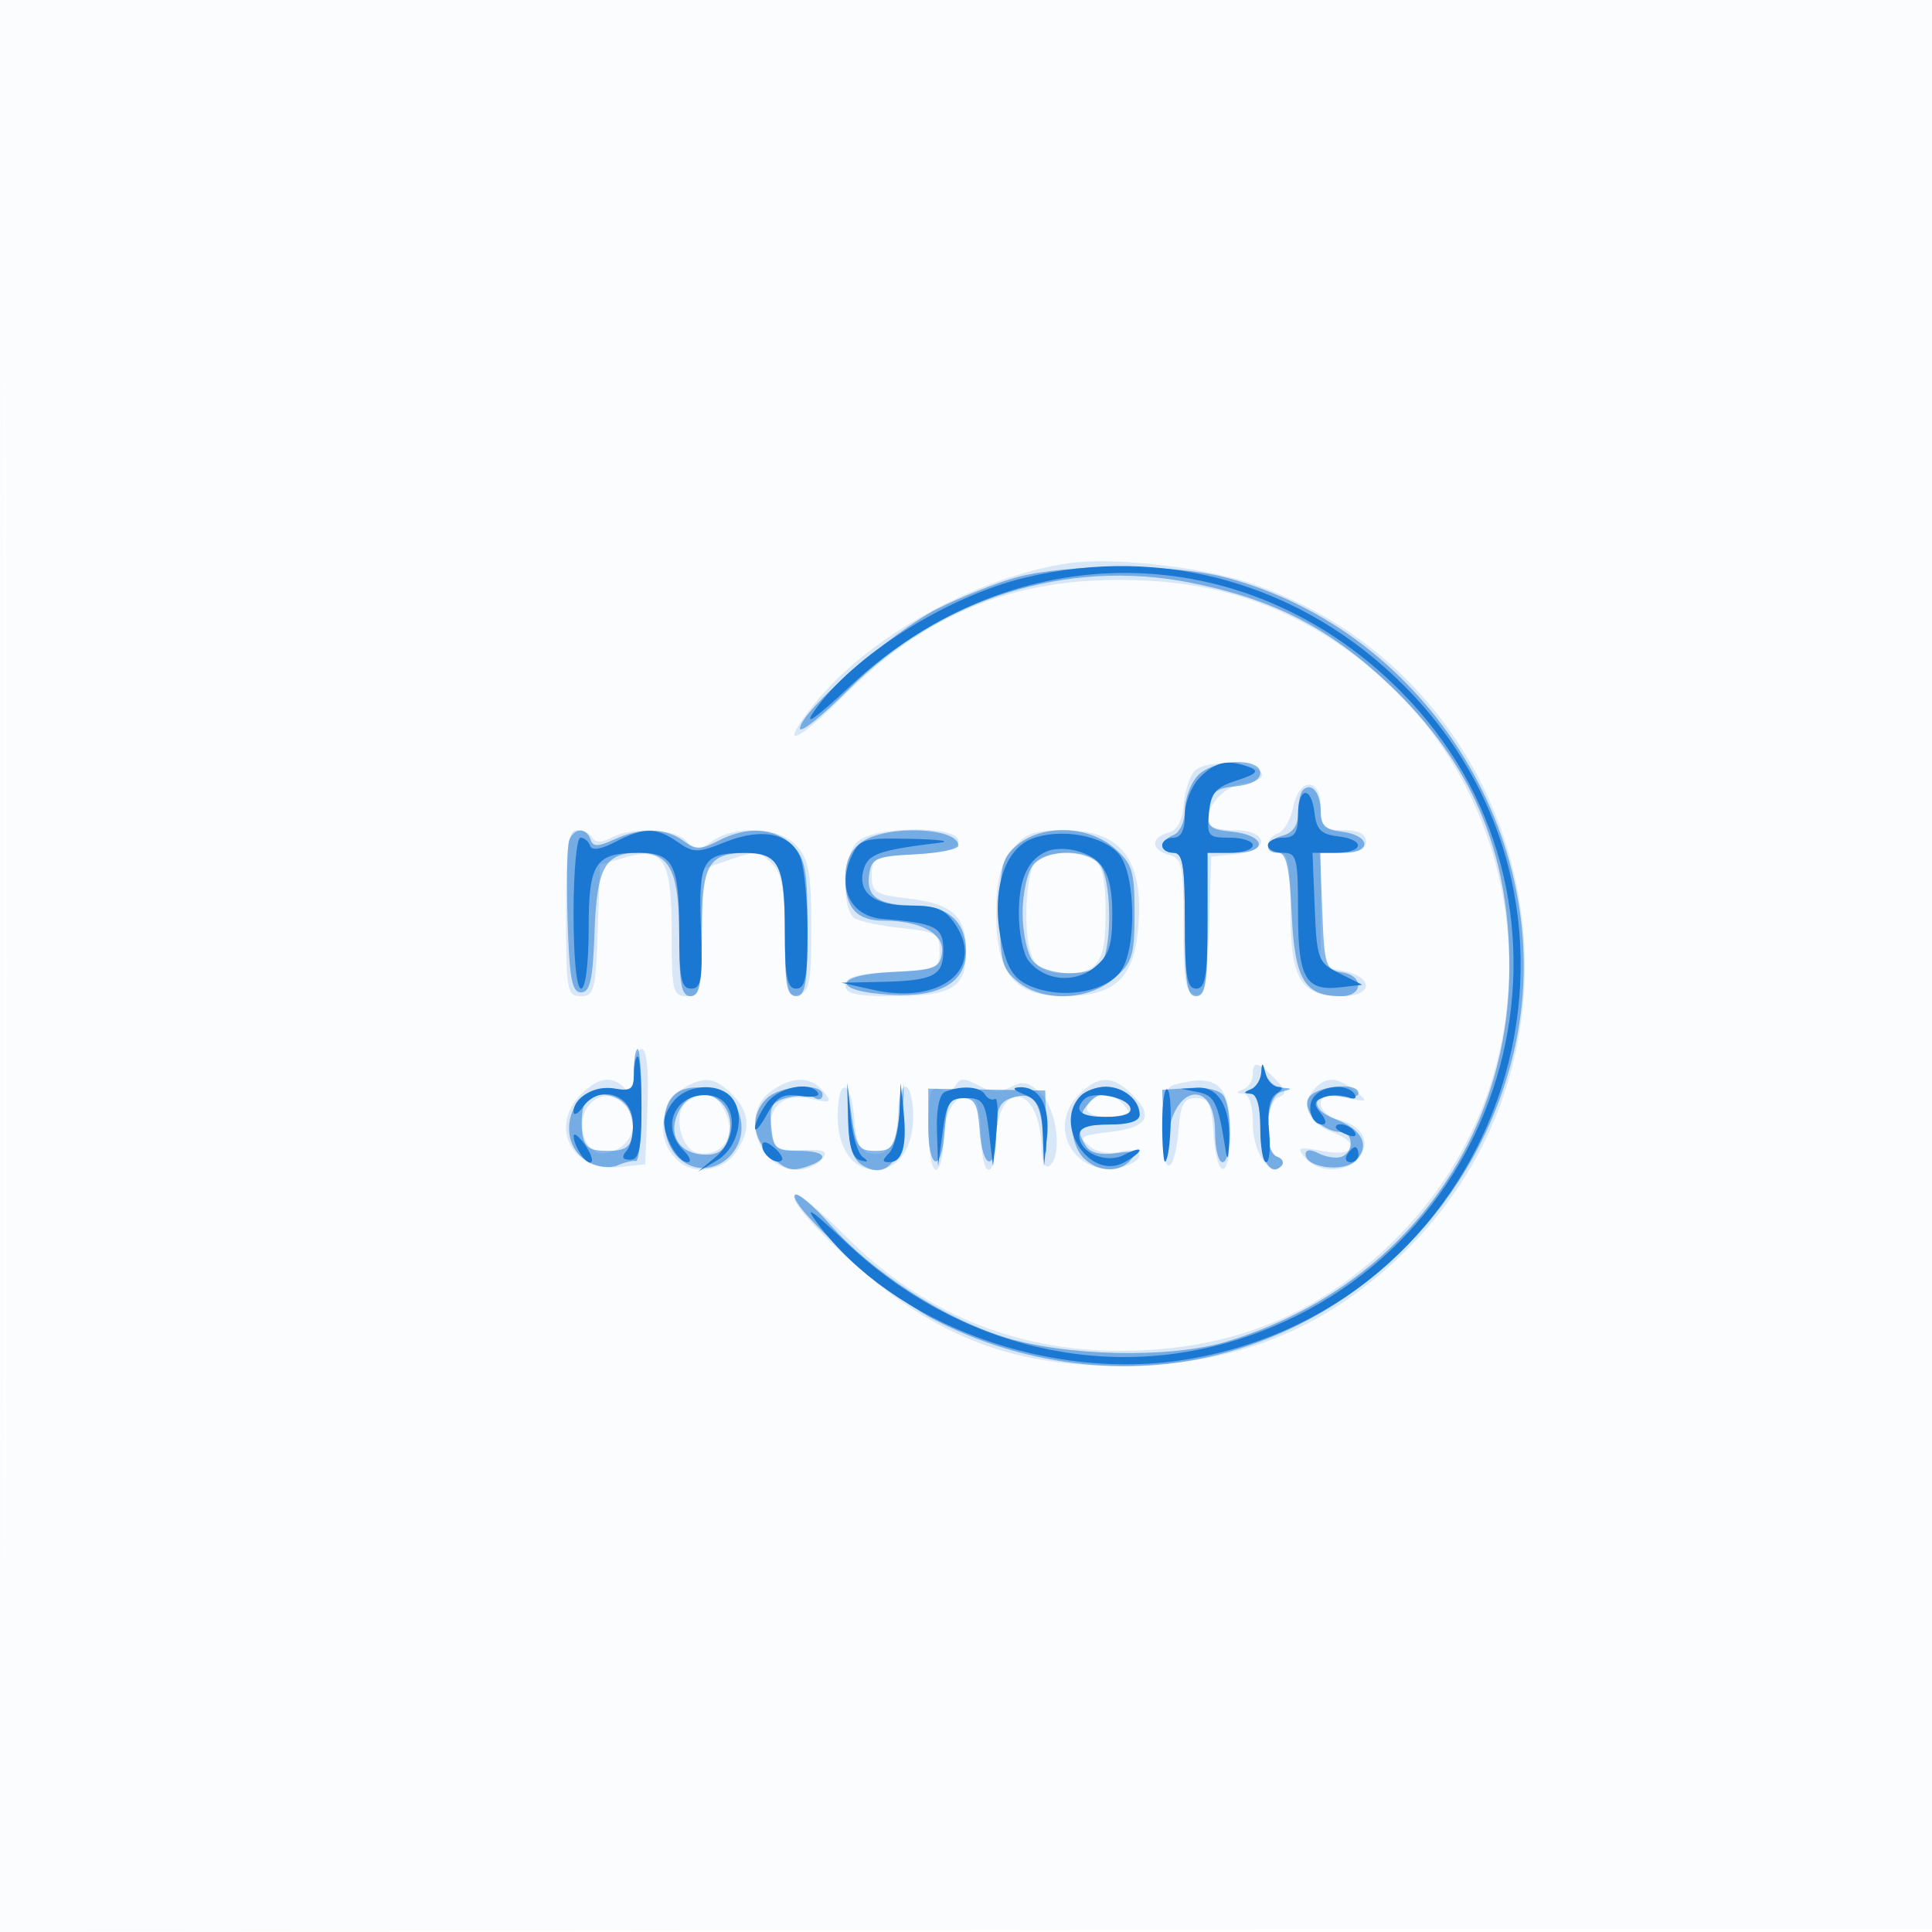 <svg xmlns="http://www.w3.org/2000/svg" width="256" height="256"><path fill-opacity=".016" d="M0 128.004v128.004l128.25-.254 128.25-.254.254-127.75L257.008 0H0v128.004m.485.496c0 70.4.119 99.053.265 63.672.146-35.38.146-92.98 0-128C.604 29.153.485 58.1.485 128.5" fill="#1976D2" fill-rule="evenodd"/><path fill-opacity=".155" d="M141.5 74.641c-12.242 1.861-26.454 9.74-33.595 18.626-4.865 6.054-2.673 5.501 3.782-.954 10.776-10.776 22.033-15.509 36.801-15.473 10.956.027 19.605 2.48 28.084 7.965 27.538 17.814 31.456 56.779 8.014 79.695-10.085 9.859-21.583 14.467-36.154 14.488-14.104.021-26.463-5.167-36.539-15.337-3.251-3.282-6.217-5.66-6.592-5.286-1.063 1.064 8.561 10.464 15.127 14.773 8.407 5.519 16.751 7.862 27.996 7.862 15.342 0 27.543-4.967 38.076-15.5 27.755-27.755 16.768-75.203-20.398-88.093-6.535-2.267-18.808-3.646-24.602-2.766m16.693 27.626c-.623.751-1.24 2.771-1.371 4.487-.155 2.029-.865 3.286-2.03 3.59-2.362.618-2.289 2.293.127 2.925 1.713.447 1.917 1.456 1.896 9.366-.019 7.256.261 8.922 1.543 9.181 1.315.265 1.611-1.172 1.854-9l.288-9.316 3.25-.313c4.606-.444 4.391-3.187-.25-3.187-2.217 0-3.5-.48-3.5-1.309 0-2.146 2.342-4.527 4.79-4.87 3.87-.542 2.945-2.304-1.376-2.621-2.557-.187-4.511.212-5.221 1.067m13.17 4.669c-.323 1.615-1.212 3.176-1.975 3.469-1.856.712-1.775 2.595.112 2.595 1.206 0 1.5 1.538 1.5 7.845 0 8.934 1.36 11.155 6.829 11.155 4.117 0 4.246-2.535.171-3.35l-3-.6V113h3c2 0 3-.5 3-1.5s-1-1.5-3-1.5c-2.667 0-3-.333-3-3 0-4.015-2.837-4.065-3.637-.064M75 121c0 10.261.132 11 1.961 11 1.776 0 1.988-.823 2.25-8.715l.289-8.715 3.23-.924c5.226-1.495 6.27.166 6.27 9.976 0 7.711.159 8.378 2 8.378s2-.667 2-8.402v-8.402l3.149-1.098c4.075-1.421 4.411-1.395 6.28.473 1.166 1.167 1.571 3.633 1.571 9.574 0 7.085.201 7.962 1.75 7.658 1.505-.295 1.75-1.552 1.75-8.971 0-7.081-.341-9.004-1.905-10.73-2.277-2.512-8.106-2.833-11.265-.62-1.869 1.308-2.259 1.308-3.345 0-1.404-1.692-7.204-1.97-9.99-.479-1.252.67-2.079.67-2.493 0-.341-.552-1.268-1.003-2.061-1.003-1.167 0-1.441 2.089-1.441 11m38.571-9.429c-1.879 1.88-2.105 8.973-.321 10.102.688.435 3.5 1.024 6.25 1.309 4.529.469 5 .754 5 3.018 0 2.368-.329 2.516-6.25 2.798-4.661.222-6.25.667-6.25 1.75 0 1.11 1.429 1.452 6.066 1.452 8.127 0 9.934-1.075 9.934-5.913 0-4.758-1.779-6.354-7.863-7.054-4.137-.476-4.637-.802-4.637-3.033 0-2.342.363-2.519 5.75-2.8 4.219-.22 5.75-.686 5.75-1.75 0-2.126-11.283-2.024-13.429.121m20.502 1.064c-1.55 1.969-2.073 4.082-2.073 8.365 0 8.071 2.386 11 8.962 11 6.489 0 9.079-2.184 9.76-8.23 1.075-9.536-1.891-13.77-9.649-13.77-4.133 0-5.262.425-7 2.635m3.127 1.565c-.66.66-1.2 3.72-1.2 6.8 0 6.186 1.129 8.008 4.95 7.985 4.589-.028 5.55-1.41 5.55-7.985 0-4.31-.435-6.348-1.5-7.021-2.103-1.329-6.371-1.208-7.8.221m-53.2 28c0 2.489-.267 2.933-1.2 2-1.729-1.729-3.517-1.483-5.8.8-4.331 4.331-1.168 10.328 5.089 9.648l3.411-.371.292-7.638c.184-4.819-.093-7.639-.75-7.639-.573 0-1.042 1.44-1.042 3.2m82 .217c0 .779-.562 1.643-1.25 1.921-1 .403-1 .52 0 .583.772.049 1.25 1.563 1.25 3.957 0 3.808 2.289 7.222 3.774 5.628.399-.429.164-.981-.524-1.226-1.747-.624-1.603-7.207.173-7.889 1.153-.442 1.058-.91-.5-2.468-2.292-2.292-2.923-2.402-2.923-.506m-75.314 1.699c-3.66 2.129-3.82 7.759-.286 10.119 2.144 1.431 5.507.735 7.043-1.458 2.095-2.991 1.96-5.374-.443-7.777-2.235-2.235-3.65-2.433-6.314-.884m11.537.441c-4.272 2.992-1.787 10.443 3.483 10.443 1.127 0 2.559-.614 3.182-1.365.925-1.115.443-1.344-2.628-1.25-3.206.098-3.808-.225-4.087-2.19-.503-3.547 1.599-5.404 5.217-4.609 2.757.605 2.933.508 1.718-.956-1.701-2.049-4.029-2.074-6.885-.073m24.304-.601c-.325.526-1.252.703-2.059.393-1.183-.454-1.468.525-1.468 5.044 0 3.084.45 5.607 1 5.607s1-1.745 1-3.878c0-3.936 2.032-6.838 3.956-5.649.574.355 1.044 2.643 1.044 5.086 0 2.443.45 4.441 1 4.441s1-1.745 1-3.878c0-4.964 2.518-7.501 4.608-4.643.766 1.047 1.392 3.419 1.392 5.271 0 1.991.409 3.115 1 2.75 1.793-1.108 1.12-7.38-1.023-9.523-1.607-1.607-2.43-1.805-4-.965-1.369.733-2.572.74-3.911.023-2.385-1.276-2.793-1.285-3.539-.079M143 145c-4.734 4.734.106 11.815 6.418 9.393 2.576-.988 1.801-2.486-.931-1.8-1.513.379-3.171.088-4.166-.731-1.461-1.203-1.147-1.42 2.685-1.862 5.042-.581 5.949-2.045 3.057-4.937-2.593-2.593-4.516-2.61-7.063-.063m12.75-1.311c-1.405.368-1.75 1.566-1.75 6.084 0 6.375 1.673 6.165 2.183-.273.256-3.228.703-4 2.317-4 1.677 0 2.049.768 2.305 4.75.398 6.205 2.195 6.165 2.195-.05 0-6.487-1.655-7.973-7.25-6.511m18.261.798c-1.66 2-.615 4.333 2.463 5.503 3.999 1.521 3.16 3.352-1.164 2.54-3.288-.616-3.546-.52-2.377.889 1.654 1.994 5.438 2.044 7.056.094 1.698-2.046.602-4.327-2.446-5.092-1.399-.351-2.543-1.3-2.543-2.109 0-1.121.772-1.322 3.25-.844 3.066.591 3.14.539 1.309-.921-2.436-1.941-3.973-1.958-5.548-.06M111 147.929c0 4.25 1.995 7.071 5 7.071s5-2.821 5-7.071c0-2.161-.45-3.929-1-3.929s-1.007 1.463-1.015 3.25c-.02 4.16-1.232 6.04-3.605 5.59-1.425-.271-1.954-1.383-2.187-4.599-.388-5.34-2.193-5.598-2.193-.312m-32.954-1.485c-1.961 2.363-.485 6.762 2.137 6.371 2.962-.442 4.619-3.319 3.205-5.565-1.471-2.336-3.783-2.684-5.342-.806m13.124-.57c-2.13 1.35-1.061 6.57 1.418 6.924 3.147.45 4.974-2.269 3.58-5.328-1.165-2.557-2.706-3.049-4.998-1.596m53.497-.207c-1.45 1.449-.52 2.333 2.455 2.333 2.663 0 2.939-.221 1.878-1.5-1.313-1.583-3.218-1.949-4.333-.833" fill="#1976D2" fill-rule="evenodd"/><path fill-opacity=".514" d="M134.688 76.502c-2.647.727-7.355 2.6-10.463 4.16C118.263 83.657 106 94.328 106 96.522c0 .711 2.888-1.595 6.418-5.125 12.137-12.137 28.952-17.413 45.259-14.2 10.949 2.157 18.377 5.946 26.289 13.41C194.967 100.984 200 112.747 200 128.076c0 23.342-14.617 42.744-37.427 49.679-7.507 2.283-21.509 1.978-29.723-.648-8.061-2.577-17.374-8.624-22.833-14.825-2.223-2.525-4.319-4.313-4.659-3.974-1.191 1.191 12.203 13.269 18.223 16.433 11.74 6.171 25.613 7.899 37.959 4.729 19.328-4.964 34.423-20.458 39.049-40.083 6.385-27.088-11.101-55.815-38.282-62.895-6.934-1.806-21.032-1.801-27.619.01m23.967 26.327c-.91 1.006-1.655 3.045-1.655 4.531 0 1.487-.675 2.962-1.5 3.278-.825.317-1.5.978-1.5 1.469 0 .491.675.893 1.5.893 1.228 0 1.5 1.722 1.5 9.5 0 7.778.272 9.5 1.5 9.5s1.5-1.722 1.5-9.5V113h3.583c4.552 0 4.158-2.363-.47-2.818-2.855-.28-3.197-.631-2.923-3 .256-2.216.874-2.736 3.56-2.995 2.013-.194 3.25-.86 3.25-1.75 0-2.149-6.314-1.852-8.345.392m13.984 1.865c-.351.352-.639 1.731-.639 3.066 0 1.586-.693 2.608-2 2.95-2.272.594-2.721 2.29-.606 2.29 1.047 0 1.486 2.014 1.762 8.089.396 8.726 1.705 10.911 6.535 10.911 2.996 0 3.047-2.756.059-3.18-2.082-.296-2.272-.898-2.542-8.07l-.292-7.75h3.125c3.86 0 3.553-2.352-.368-2.816-2.058-.244-2.673-.863-2.673-2.691 0-2.453-1.238-3.921-2.361-2.799m-97.21 6.631c-.28.729-.378 5.566-.219 10.75.233 7.582.583 9.425 1.79 9.425 1.185 0 1.559-1.68 1.78-8 .299-8.56 1.378-10.5 5.84-10.5 4.179 0 5.38 2.471 5.38 11.071 0 6.381.293 7.929 1.5 7.929 1.215 0 1.5-1.607 1.5-8.465 0-9.151.819-10.535 6.234-10.535 3.961 0 4.766 1.808 4.766 10.7 0 6.711.287 8.3 1.5 8.3 1.222 0 1.5-1.667 1.5-9 0-7.667-.296-9.296-2-11-2.344-2.344-6.006-2.565-9.818-.594-2.336 1.208-2.99 1.208-4.642 0-2.372-1.735-5.594-1.794-9.164-.168-2.16.985-2.802.985-3.13 0-.544-1.632-2.177-1.582-2.817.087m38.794.232c-1.52 1.064-2.223 2.582-2.223 4.8 0 3.962 1.53 5.643 5.135 5.643 4.872 0 8.039 1.752 7.684 4.252-.287 2.022-.955 2.278-6.636 2.547-7.855.373-8.046 2.555-.263 3.006 6.624.385 10.08-1.589 10.08-5.757 0-3.921-2.389-6.045-6.821-6.063-4.774-.02-6.433-1.15-6.016-4.098.305-2.158.889-2.416 6.087-2.687 3.162-.165 5.75-.679 5.75-1.143 0-2.429-9.493-2.801-12.777-.5m20.638.355c-2.084 1.687-2.361 2.752-2.361 9.088 0 6.336.277 7.401 2.361 9.088 3.353 2.716 9.328 2.514 12.75-.43 2.429-2.089 2.722-3.023 2.722-8.658s-.293-6.569-2.722-8.658c-3.422-2.944-9.397-3.146-12.75-.43m2.011 2.742c-.754.909-1.372 3.765-1.372 6.346s.618 5.437 1.372 6.346c1.594 1.921 7.177 2.205 8.928.454 1.471-1.471 1.583-10.215.165-12.866-1.314-2.454-7.139-2.634-9.093-.28M84 141.827c0 2.553-.282 2.785-2.911 2.399-5.575-.818-7.961 7.167-2.943 9.852 1.106.592 2.763.745 3.682.34.92-.404 2.01-.664 2.422-.577.412.088.75-3.216.75-7.341s-.225-7.5-.5-7.5-.5 1.272-.5 2.827m83.116.34c-.064.916-.678 1.893-1.366 2.171-1 .403-1 .52 0 .583.801.051 1.25 1.676 1.25 4.52 0 4.225 1.34 6.614 2.817 5.022.375-.405.121-.938-.567-1.183-2.024-.723-1.598-8.042.5-8.591 1.555-.406 1.564-.47.073-.573-.922-.064-1.882-.903-2.134-1.866-.402-1.54-.471-1.55-.573-.083m-77.871 2.988c-1.877 1.877-1.495 6.308.715 8.309 4.199 3.8 10.254-1.38 7.681-6.571-1.349-2.721-6.373-3.761-8.396-1.738m12.326.416c-2.14 2.141-1.973 5.027.429 7.429 2.14 2.14 2.937 2.345 5.418 1.393 2.601-.998 1.799-1.913-1.668-1.903-2.931.009-3.281-.306-3.561-3.206-.263-2.718.077-3.313 2.193-3.844 1.378-.345 2.98-.334 3.561.025.581.359 1.057.176 1.057-.406 0-1.64-5.667-1.249-7.429.512m10.797 2.827c.094 3.477.639 5.215 1.882 5.994 3.104 1.947 5.232-.423 5.382-5.994l.133-4.898-.633 4.5c-.557 3.965-.929 4.5-3.132 4.5-2.203 0-2.575-.535-3.132-4.5l-.633-4.5.133 4.898m10.632.729c0 5.988 1.768 6.49 2.193.623.251-3.481.669-4.25 2.307-4.25s2.056.769 2.307 4.25c.388 5.349 2.193 5.61 2.193.317 0-3.117.436-4.07 2.101-4.599 2.77-.879 3.676.207 4.196 5.032.352 3.266.411 3.082.317-1l-.114-5-7.75-.123-7.75-.122v4.872m20.2-3.927c-1.699 1.699-1.488 6.369.371 8.229 1.919 1.918 4.802 2.032 6.282.248.881-1.062.487-1.234-1.988-.87-1.955.286-3.407-.053-3.96-.927-1.522-2.402-1.008-2.88 3.095-2.88 2.615 0 4-.45 4-1.3 0-1.947-2.131-3.7-4.5-3.7-1.155 0-2.64.54-3.3 1.2m10.968 4.254c.14 4.209.233 4.436.556 1.372.758-7.186 6.276-7.94 6.276-.857 0 2.217.45 4.031 1 4.031 1.197 0 1.315-6.955.149-8.792-.481-.759-2.334-1.191-4.484-1.046l-3.665.247.168 5.045m19.138-3.809c-.66 1.72 1.993 4.355 4.385 4.355 1.669 0 1.718 2.687.059 3.282-.687.246-2.037.043-3-.452-1.109-.571-1.75-.528-1.75.116 0 1.786 5.041 2.442 6.621.861 1.993-1.993.92-4.164-2.739-5.545-3.549-1.34-2.969-3.703.735-2.995 1.311.251 2.383.068 2.383-.406 0-1.63-6.039-.923-6.694.784m-95.916.782c-.302.785-.4 2.473-.219 3.75.261 1.841.951 2.323 3.329 2.323 2.371 0 3.068-.483 3.327-2.305.179-1.268-.213-2.955-.873-3.75-1.539-1.855-4.855-1.866-5.564-.018m12.442 1.043c-1.398 3.069.28 5.53 3.771 5.53 1.685 0 2.539-.718 2.99-2.513 1.268-5.052-4.634-7.685-6.761-3.017M144 146.5c-1.068 1.286-.729 1.5 2.378 1.5 3.724 0 4.846-1.316 2.04-2.393-2.349-.901-3.046-.76-4.418.893" fill="#1976D2" fill-rule="evenodd"/><path fill-opacity=".981" d="M135.773 76.555c-10.365 2.513-22.793 10.376-27.856 17.625-1.557 2.23.023 1.131 4.811-3.345 21.547-20.144 52.249-19.863 72.772.667 26.981 26.99 16.143 73.013-20.149 85.559-18.263 6.314-38.436 1.603-53.244-12.433-4.561-4.325-5.682-5.079-3.809-2.564 10.075 13.522 30.997 21.163 49.299 18.003 42.148-7.278 58.631-58.911 28.47-89.182-13.474-13.524-31.929-18.782-50.294-14.33M159 103c-1.111 1.111-2 3.333-2 5 0 2-.5 3-1.5 3-.825 0-1.5.45-1.5 1s.675 1 1.5 1c1.222 0 1.5 1.667 1.5 9s.278 9 1.5 9 1.5-1.667 1.5-9v-9h3c1.65 0 3-.45 3-1s-1.379-1-3.063-1c-2.854 0-3.042-.222-2.75-3.25.26-2.698.888-3.436 3.694-4.343 2.626-.848 2.998-1.239 1.668-1.75-2.837-1.089-4.448-.758-6.549 1.343m13 5c0 2.333-.444 3-2 3-1.1 0-2 .45-2 1s.9 1 2 1c1.831 0 2 .667 2 7.878 0 8.767.985 10.488 5.69 9.938l2.81-.328-3-1.504c-2.869-1.438-3.013-1.821-3.294-8.744l-.294-7.24h3.044c3.794 0 4.03-1.754.294-2.184-2.16-.248-2.818-.906-3.066-3.066-.428-3.712-2.184-3.511-2.184.25m-90.48 3.566c-1.923 1.003-3.105 1.178-3.333.494-.195-.583-.766-1.06-1.27-1.06-.505 0-.917 4.5-.917 10 0 6 .4 10 1 10 .583 0 1-3.322 1-7.965 0-8.766.852-10.035 6.734-10.035 4.44 0 5.266 1.599 5.266 10.2 0 6.456.273 7.8 1.587 7.8 1.342 0 1.539-1.238 1.281-8.056-.338-8.906.232-9.901 5.682-9.929 4.632-.023 5.45 1.505 5.45 10.185 0 6.267.295 7.8 1.5 7.8 1.199 0 1.5-1.493 1.5-7.435 0-4.089-.417-8.532-.927-9.873-1.243-3.27-5.066-4.079-9.984-2.111-3.652 1.461-4.189 1.462-6.264.009-2.836-1.987-4.531-1.991-8.305-.024m55.256-.444c-4.077 1.538-5.695 8.028-3.748 15.038.775 2.792 1.766 3.921 4.176 4.761 4.142 1.444 9.471.38 11.32-2.259 2.132-3.044 1.958-12.873-.274-15.5-2.095-2.466-7.702-3.463-11.474-2.04M112.8 113.54c-1.914 4.2-.017 7.902 4.218 8.23 6.952.539 7.982 1.073 7.982 4.142 0 3.399-1.292 4.049-8.332 4.195l-5.168.107 4.184.939c8.87 1.99 14.827-2.671 10.959-8.576-1.387-2.116-2.467-2.577-6.044-2.577-4.871 0-7.114-1.801-6.125-4.917.618-1.947 2.119-2.459 10.026-3.419 1.65-.2-.047-.432-3.771-.514-6.348-.141-6.844.009-7.929 2.39m26.2-.836c-2.718.953-4 3.612-4 8.296 0 2.54.563 5.354 1.25 6.254 2.055 2.691 6.064 3.122 8.756.943 1.948-1.578 2.379-2.859 2.379-7.084 0-5.365-1.22-7.467-4.885-8.417-1.1-.285-2.675-.281-3.5.008m-55 29.657c0 1.981-.404 2.284-2.506 1.883-2.56-.49-5.494 1.15-5.494 3.07 0 .587.588.265 1.306-.718 2.057-2.813 6.12-1.745 6.516 1.714.177 1.546-.153 3.384-.734 4.084-.774.933-.66 1.273.428 1.273 1.167 0 1.484-1.459 1.484-6.834 0-3.758-.225-6.833-.5-6.833s-.5 1.063-.5 2.361m83.116-.194c-.064.916-.678 1.893-1.366 2.171-1 .403-1 .52 0 .583.803.051 1.25 1.688 1.25 4.579 0 2.475.349 4.5.776 4.5.427 0 .6-1.854.384-4.119-.262-2.751.061-4.407.974-4.985.883-.56.95-.871.189-.881-.647-.008-1.382-.802-1.634-1.765-.402-1.54-.471-1.55-.573-.083m-77.545 3.404c-.864.865-1.571 2.244-1.571 3.066 0 2.12 1.879 5.363 3.107 5.363.57 0 .329-.707-.536-1.571-3.247-3.248-.924-7.9 3.624-7.256 3.38.479 3.776 5.524.639 8.132l-2.334 1.941 2.5-1.487c2.796-1.662 3.826-6.059 1.95-8.319-1.578-1.902-5.414-1.834-7.379.131m11.986.652c-.856 1.222-1.539 2.684-1.517 3.25.022.565.735-.256 1.585-1.824 1.26-2.326 2.072-2.774 4.407-2.431 1.574.231 2.635.052 2.356-.399-1.019-1.649-5.311-.767-6.831 1.404m10.835 2.199c.076 3.462.553 5.042 1.608 5.326 1.037.279 1.135.144.319-.438-.65-.464-1.373-2.86-1.608-5.326l-.426-4.484.107 4.922m6.776-.872c-.092 2.228-.708 4.59-1.368 5.25-.933.933-.926 1.2.031 1.2 1.742 0 2.366-2.177 1.904-6.645l-.399-3.855-.168 4.05m6.082-2.888c-.782.316-1.194 2.251-1.1 5.171l.15 4.667.6-4.5c.53-3.973.893-4.5 3.1-4.5 2.216 0 2.561.51 3.039 4.5l.539 4.5.461-4.655c.254-2.56.155-4.465-.22-4.233-.374.231-.963-.037-1.309-.596-.654-1.057-3.107-1.223-5.26-.354m10.5.369c1.797.723 2.284 1.767 2.418 5.187l.168 4.282.397-3.82c.426-4.111-.994-6.718-3.605-6.617-1.102.043-.901.356.622.968m7.45.169c-3.725 3.725 1.173 11.276 5.733 8.836 1.137-.609 2.067-1.331 2.067-1.606 0-.275-.9-.019-2 .57-2.385 1.276-6-.251-6-2.535 0-1.042 1.154-1.465 4-1.465 2.615 0 4-.45 4-1.3 0-1.947-2.131-3.7-4.5-3.7-1.155 0-2.64.54-3.3 1.2M154 149c0 2.933.184 5.146.409 4.917.762-.776 1.015-8.827.3-9.541-.39-.39-.709 1.691-.709 4.624m4.748-4.294c2.159.415 2.664 1.442 3.586 7.294.31 1.971.422 1.798.53-.816.183-4.465-1.436-7.215-4.149-7.048l-2.215.136 2.248.434m15.53.416c-1.256 1.256-.613 3.878.951 3.878.589 0 .497-.625-.219-1.488-1-1.205-.929-1.606.377-2.107.887-.341 2.311-.351 3.165-.023.89.341 1.291.173.941-.393-.822-1.331-3.828-1.254-5.215.133m-30.565.499c-1.55 1.549-.548 2.379 2.87 2.379 2.419 0 3.45-.406 3.173-1.25-.459-1.398-4.938-2.235-6.043-1.129M177 149.393c0 .216.698.661 1.552.989.89.341 1.291.173.941-.393-.587-.951-2.493-1.406-2.493-.596m-100.985 1.166c.023 1.382 1.799 3.961 2.349 3.41.26-.259-.166-1.345-.946-2.412-.78-1.066-1.411-1.516-1.403-.998m24.985 1.26c0 1.208 1.897 2.617 2.591 1.924.251-.252-.229-1.027-1.067-1.723-.95-.789-1.524-.865-1.524-.201M178.5 153c-.34.55-.141 1 .441 1s1.059-.45 1.059-1-.198-1-.441-1-.719.45-1.059 1" fill="#1976D2" fill-rule="evenodd"/></svg>
